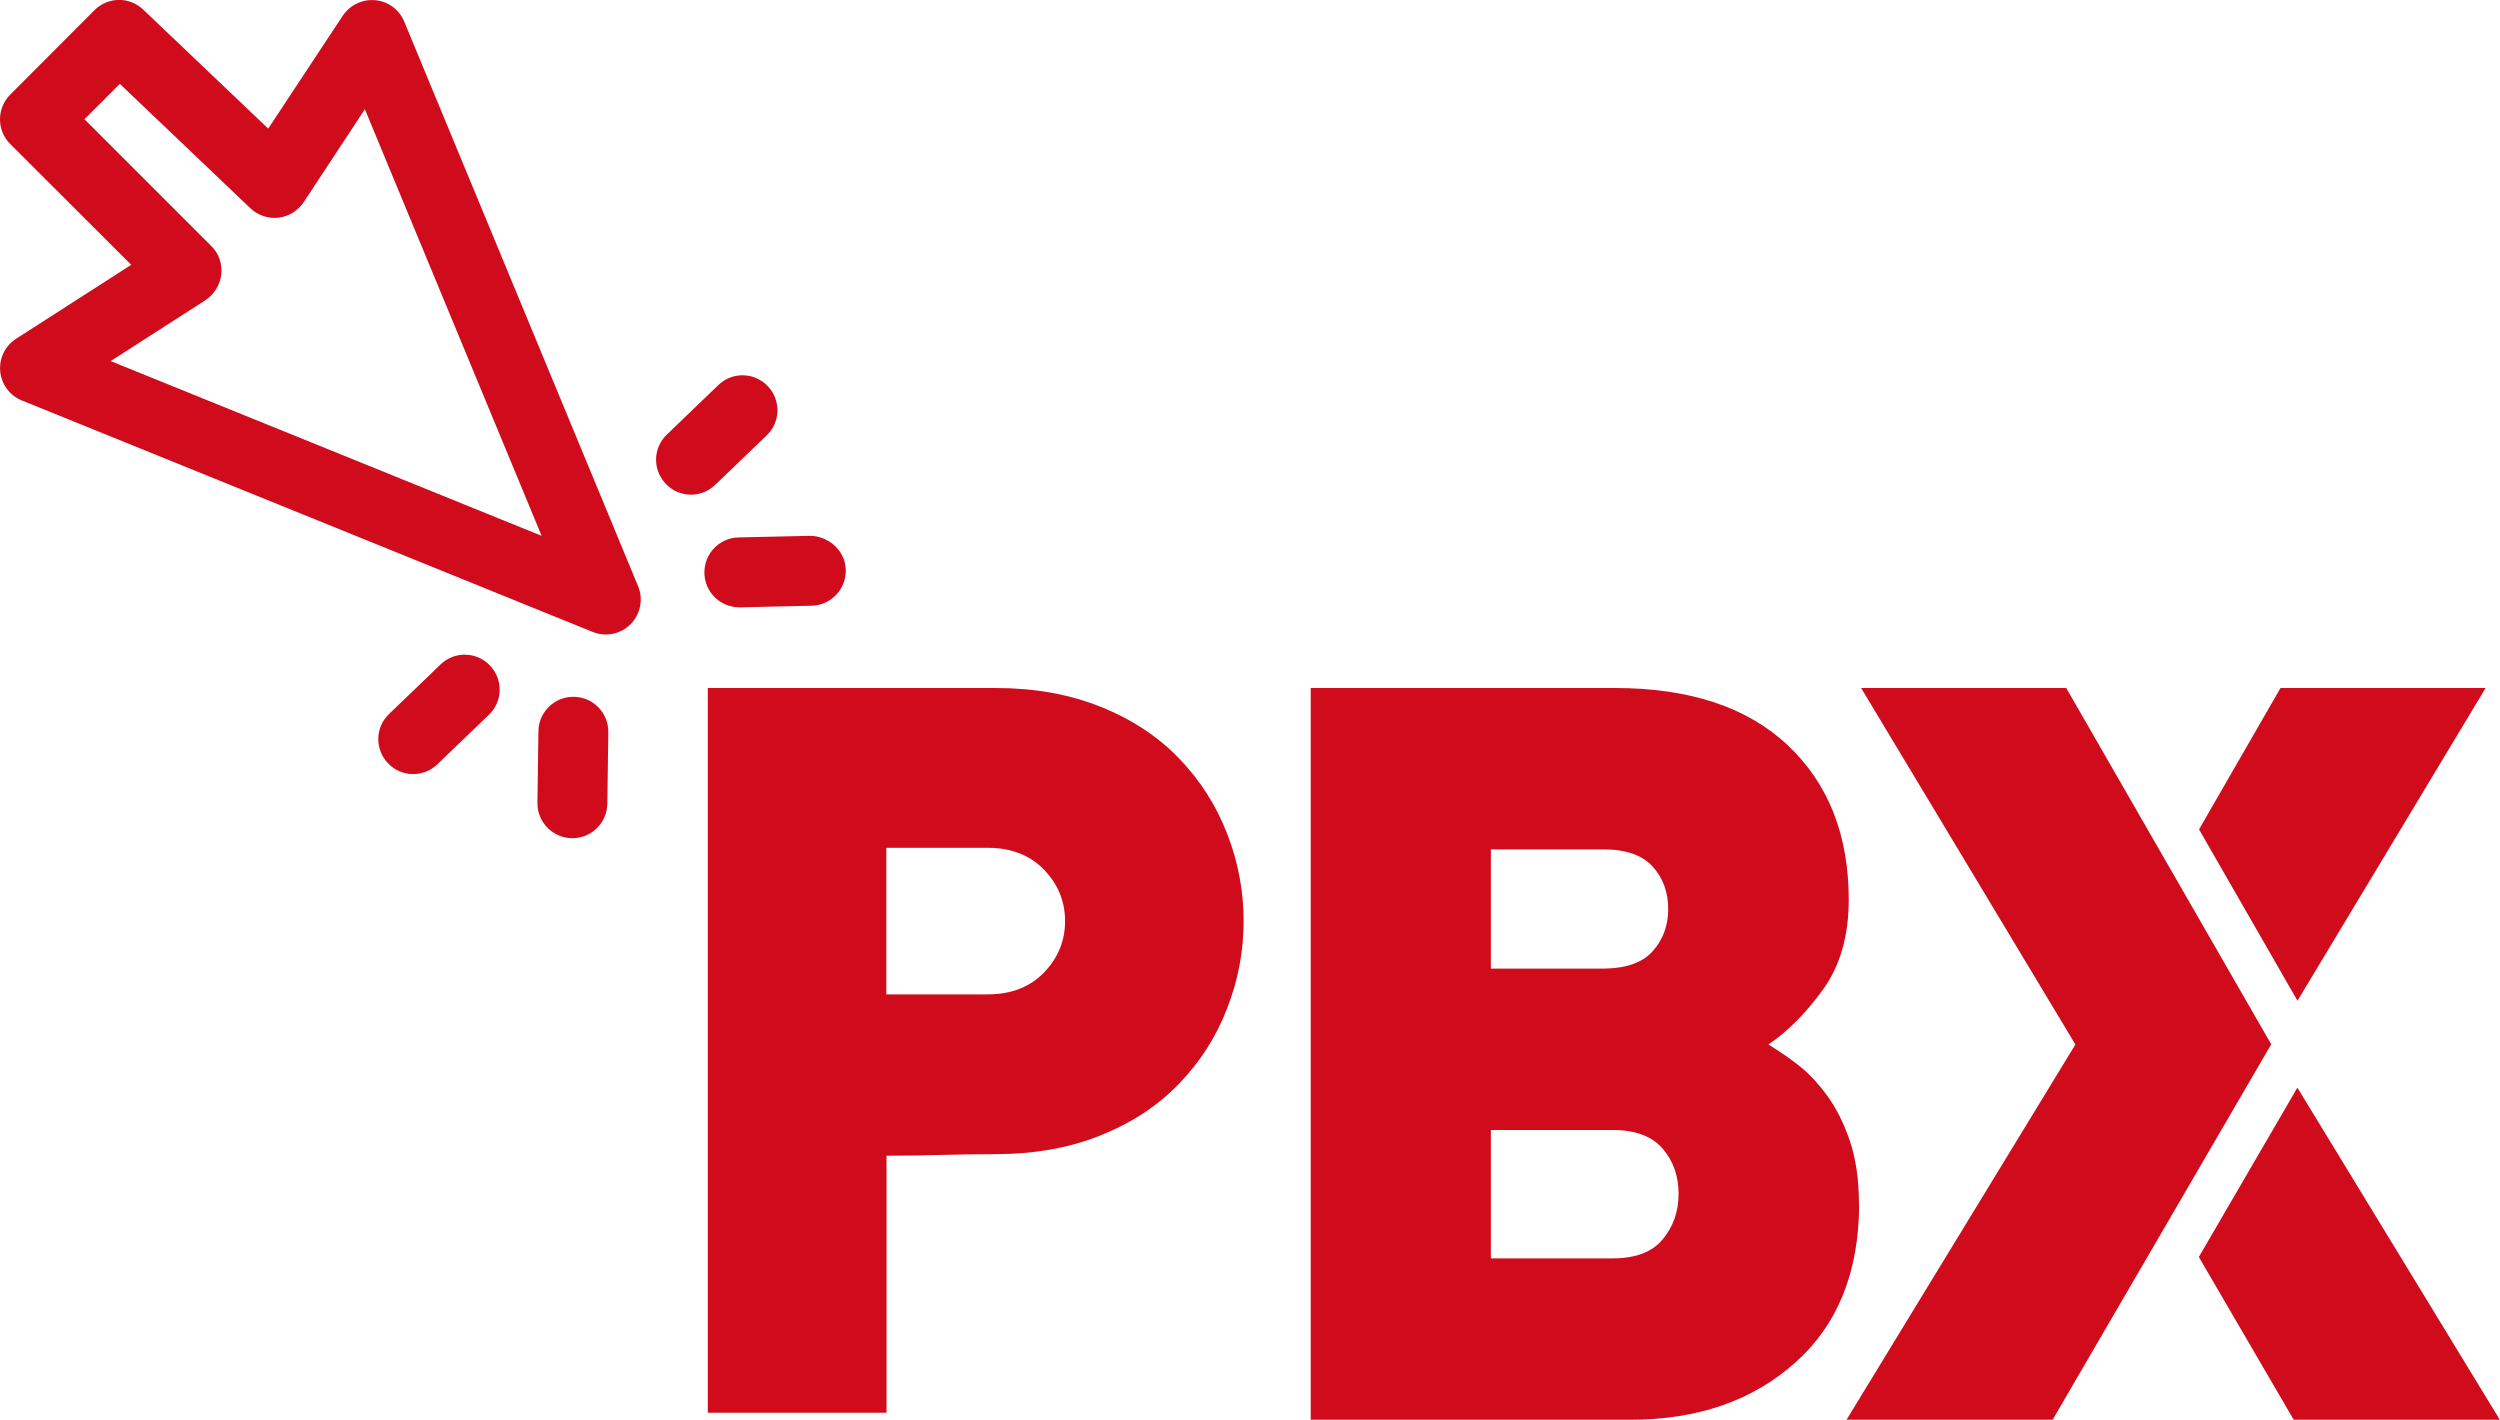 <?xml version="1.0" encoding="UTF-8"?><svg id="Capa_2" xmlns="http://www.w3.org/2000/svg" viewBox="0 0 125.18 71.09"><defs><style>.cls-1{fill:#d00c1c;}</style></defs><g id="Capa_3"><g><path class="cls-1" d="M53.33,46.12c0,.99-.35,1.84-1.05,2.57-.7,.73-1.64,1.1-2.84,1.1h-5.06v-7.34h5.06c1.19,0,2.14,.37,2.84,1.1,.7,.73,1.05,1.59,1.05,2.57m26.97,2.38h-5.65v-5.97h5.63c1.14,0,1.96,.29,2.48,.87,.52,.58,.77,1.29,.77,2.11s-.25,1.53-.77,2.11c-.51,.58-1.33,.87-2.46,.88m-5.65,8.08h6.09c1.14,0,1.97,.31,2.51,.93,.53,.62,.8,1.37,.8,2.26s-.27,1.66-.8,2.29c-.53,.64-1.37,.95-2.51,.95h-6.09v-6.43Zm-24.8,1.21c1.94,0,3.7-.31,5.26-.94,1.57-.63,2.88-1.49,3.94-2.6,1.06-1.1,1.86-2.36,2.4-3.77,.55-1.41,.82-2.86,.82-4.36s-.27-2.95-.82-4.36c-.54-1.41-1.34-2.67-2.4-3.77-1.05-1.1-2.37-1.97-3.94-2.6-1.57-.63-3.32-.94-5.26-.94h-14.41v36.29h8.95v-12.87c1.9,0,3.62-.08,5.47-.08m43.22,2.49c0-1.2-.15-2.26-.46-3.17-.31-.91-.7-1.67-1.16-2.29-.46-.62-.93-1.11-1.39-1.47-.46-.36-.97-.71-1.52-1.05,.96-.65,1.88-1.57,2.73-2.75,.86-1.19,1.29-2.69,1.29-4.5,0-3.22-1.01-5.8-3.04-7.72-2.03-1.92-4.92-2.88-8.67-2.88h-15.23v36.64h16c3.37,0,6.12-.95,8.26-2.86,2.13-1.9,3.2-4.55,3.2-7.95m20.64-7.98l-10.27-17.85h-10.27l10.73,17.85-11.46,18.79h10.32c3.65-6.26,7.29-12.52,10.94-18.79m1.32,2.17l10.13,16.62h-10.32l-4.75-8.15,4.93-8.47Zm-4.93-12.94l4.08-7.08h10.27l-9.42,15.66-4.93-8.58Z"/><path class="cls-1" d="M30.33,31.77c-.22,0-.44-.04-.66-.13L1.09,20.05c-.61-.25-1.02-.81-1.08-1.46s.25-1.28,.8-1.63l5.76-3.7L.51,7.21c-.68-.68-.68-1.79,0-2.47L4.73,.51c.67-.67,1.75-.69,2.44-.03l6.26,5.96L17.16,.79c.36-.54,.99-.84,1.63-.78,.65,.06,1.2,.47,1.45,1.07l11.71,28.27c.27,.65,.12,1.4-.37,1.9-.33,.34-.79,.52-1.24,.52ZM5.54,18.08l21.58,8.75L18.27,5.47l-3.06,4.65c-.29,.43-.75,.72-1.26,.78-.51,.06-1.03-.11-1.41-.47L6,4.2l-1.77,1.77,6.35,6.35c.38,.37,.56,.9,.5,1.42s-.35,1-.79,1.29l-4.75,3.05Z"/><path class="cls-1" d="M34.6,24.77c-.46,0-.92-.18-1.26-.54-.67-.7-.65-1.8,.05-2.47l2.58-2.48c.69-.67,1.8-.65,2.47,.05,.67,.7,.65,1.8-.05,2.47l-2.58,2.48c-.34,.33-.78,.49-1.21,.49Z"/><path class="cls-1" d="M20.69,38.76c-.46,0-.92-.18-1.26-.54-.67-.7-.65-1.8,.05-2.47l2.58-2.48c.69-.67,1.8-.65,2.47,.05,.67,.7,.65,1.8-.05,2.47l-2.58,2.48c-.34,.33-.78,.49-1.21,.49Z"/><path class="cls-1" d="M37.02,30.41c-.95,0-1.73-.76-1.75-1.71-.02-.97,.75-1.77,1.71-1.79l3.58-.08c.93,.01,1.77,.74,1.79,1.71,.02,.97-.75,1.77-1.71,1.79l-3.58,.08h-.04Z"/><path class="cls-1" d="M28.66,41.97h-.02c-.97-.01-1.74-.81-1.73-1.77l.05-3.58c.01-.96,.79-1.73,1.75-1.73h.02c.97,.01,1.74,.81,1.73,1.77l-.05,3.58c-.01,.96-.79,1.73-1.75,1.73Z"/></g></g></svg>